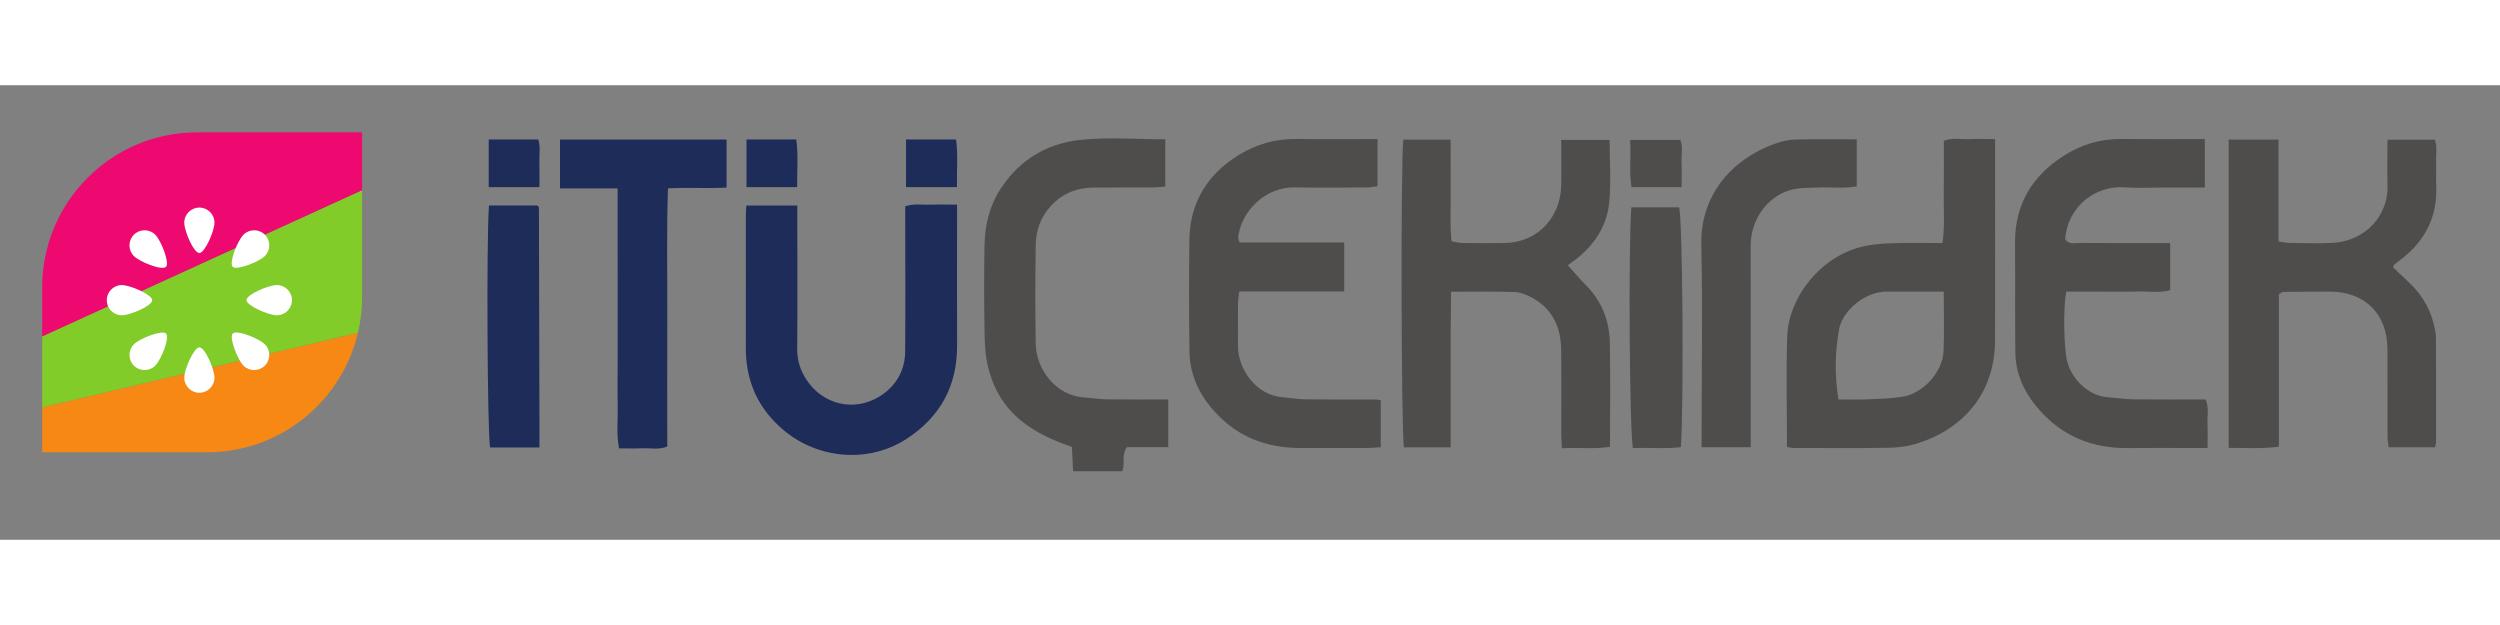 <?xml version="1.0" encoding="UTF-8"?>
<svg xmlns="http://www.w3.org/2000/svg" xmlns:xlink="http://www.w3.org/1999/xlink" width="600" height="150" viewBox="25 250 550 100" version="1.1">
<rect x="25" y="250" width="550" height="100" fill="#808080" stroke="none"/>
<g id="surface1">
<path style=" stroke:none;fill-rule:nonzero;fill:rgb(11.958%,17.363%,35.167%);fill-opacity:1;" d="M 235.324 261.926 L 224.324 261.926 L 224.324 272.422 L 235.535 272.422 C 235.461 268.711 235.805 265.297 235.324 261.926 M 200.176 261.93 L 189.238 261.93 L 189.238 272.422 L 200.363 272.422 C 200.348 268.703 200.656 265.301 200.176 261.93 M 143.66 267.137 C 143.594 265.398 143.961 263.617 143.418 261.938 L 132.516 261.938 L 132.516 272.422 L 143.676 272.422 C 143.676 270.445 143.723 268.789 143.66 267.137 M 132.824 329.699 L 143.68 329.699 C 143.68 328.574 143.68 327.645 143.68 326.707 C 143.645 310.105 143.605 293.5 143.562 276.898 C 143.562 276.805 143.453 276.703 143.379 276.617 C 143.297 276.527 143.199 276.457 143.195 276.457 L 132.578 276.457 C 131.992 283.84 132.227 327.188 132.824 329.699 M 160.879 282.582 C 160.879 285.809 160.883 289.035 160.883 292.266 L 160.883 301.586 C 160.883 304.695 160.883 307.805 160.883 310.91 C 160.883 314.141 160.824 317.367 160.898 320.594 C 160.965 323.641 160.566 326.715 161.195 329.891 C 163.059 329.891 164.723 329.945 166.383 329.871 C 168.133 329.797 169.934 330.254 171.793 329.484 C 171.793 320 171.762 310.566 171.805 301.133 C 171.844 291.746 171.621 282.355 171.957 272.684 C 176.551 272.465 180.812 272.742 184.844 272.516 L 184.844 261.953 L 148.199 261.953 L 148.199 272.691 L 160.879 272.691 C 160.879 276.391 160.879 279.484 160.879 282.582 M 189.199 276.469 L 200.41 276.469 L 200.41 280.078 C 200.41 289.41 200.457 298.742 200.387 308.074 C 200.363 311.117 201.43 313.684 203.285 315.945 C 206.406 319.754 211.367 321.207 215.906 319.68 C 219.871 318.348 224.086 314.668 224.133 308.668 C 224.211 299.215 224.152 289.762 224.152 280.312 L 224.152 276.633 C 226.121 275.984 228.031 276.352 229.902 276.281 C 231.668 276.215 233.441 276.27 235.555 276.27 L 235.555 279.32 C 235.555 288.652 235.535 297.988 235.559 307.32 C 235.582 316.152 231.852 322.961 224.504 327.766 C 216.176 333.211 205.078 332.285 197.488 325.961 C 191.82 321.242 189.059 315.156 189.082 307.773 C 189.109 297.965 189.082 288.152 189.086 278.34 C 189.086 277.871 189.141 277.398 189.199 276.469 "/>
<path style=" stroke:none;fill-rule:nonzero;fill:rgb(30.984%,29.729%,30.04%);fill-opacity:1;" d="M 394.941 267.137 C 394.863 265.402 395.316 263.609 394.668 262.031 L 383.629 262.031 C 383.875 265.605 383.367 269 383.926 272.414 L 394.957 272.414 C 394.957 270.438 395.02 268.785 394.941 267.137 M 384.262 329.832 C 387.766 329.699 391.309 330.027 394.801 329.629 C 395.469 318.371 395.16 279.473 394.406 276.867 C 390.961 276.863 387.516 276.863 383.891 276.863 C 383.215 285.977 383.504 327.199 384.262 329.832 M 410.16 329.641 L 410.16 325.633 C 410.156 312.234 410.18 298.836 410.141 285.438 C 410.125 278.965 414.473 273.867 419.754 272.855 C 421.371 272.543 423.062 272.59 424.727 272.508 C 427.672 272.359 430.641 272.781 433.484 272.254 L 433.484 261.906 C 428.863 261.906 424.348 261.824 419.84 261.949 C 418.324 261.992 416.758 262.398 415.324 262.922 C 405.918 266.348 399.051 274.285 399.289 285.047 C 399.59 298.918 399.355 312.801 399.355 326.68 L 399.355 329.641 Z M 268.594 319.105 C 266.816 319.082 265.047 318.793 263.27 318.664 C 257.387 318.238 252.949 312.578 252.859 306.887 C 252.742 299.594 252.742 292.301 252.867 285.008 C 252.922 281.863 253.965 279.02 256.188 276.574 C 258.797 273.703 261.996 272.535 265.73 272.512 C 270.035 272.48 274.34 272.516 278.641 272.492 C 279.547 272.488 280.453 272.355 281.355 272.285 L 281.355 261.895 C 275.012 261.895 268.77 261.371 262.652 262.027 C 255.262 262.82 249.152 266.492 245.027 272.949 C 242.582 276.773 241.645 281.051 241.582 285.508 C 241.492 291.484 241.492 297.465 241.586 303.441 C 241.633 306.172 241.676 308.969 242.281 311.605 C 243.367 316.32 245.594 320.43 249.449 323.645 C 252.816 326.449 256.684 328.129 260.824 329.582 C 260.91 331.395 260.996 333.141 261.082 334.91 L 271.867 334.91 C 272.637 333.223 271.594 331.395 272.953 329.621 L 282.02 329.621 L 282.02 319.129 C 277.398 319.129 272.996 319.172 268.594 319.105 M 327.656 319.145 C 322.508 319.137 317.363 319.172 312.215 319.105 C 310.559 319.086 308.91 318.777 307.254 318.66 C 301.297 318.238 297.336 312.414 297.352 307.363 C 297.359 304.254 297.336 301.141 297.363 298.027 C 297.371 297.234 297.52 296.438 297.633 295.371 L 320.73 295.371 L 320.73 284.598 L 297.699 284.598 C 297.547 283.996 297.352 283.648 297.395 283.336 C 298.266 277.203 303.777 272.383 309.711 272.48 C 315.094 272.57 320.48 272.512 325.867 272.488 C 326.652 272.484 327.438 272.289 328.062 272.207 L 328.062 261.844 C 322.004 261.844 316.156 261.906 310.309 261.82 C 305.629 261.754 301.32 262.988 297.41 265.422 C 290.551 269.691 286.77 275.895 286.66 284.055 C 286.555 292.191 286.578 300.336 286.676 308.473 C 286.75 314.551 289.551 319.457 293.895 323.492 C 298.766 328.02 304.695 329.828 311.258 329.812 C 316.168 329.805 321.074 329.824 325.98 329.805 C 326.902 329.801 327.82 329.688 328.766 329.625 L 328.766 319.297 C 328.129 319.207 327.891 319.145 327.656 319.145 M 491.672 261.828 C 486.992 261.785 482.715 263.113 478.852 265.629 C 471.973 270.098 468.23 276.355 468.305 284.734 C 468.379 292.746 468.273 300.762 468.375 308.77 C 468.438 313.613 470.398 317.73 473.586 321.355 C 478.828 327.312 485.438 329.93 493.273 329.824 C 498.055 329.762 502.84 329.812 507.625 329.816 L 510.668 329.816 C 510.668 327.832 510.727 326.18 510.652 324.531 C 510.57 322.785 511.023 320.98 510.254 319.129 C 504.934 319.129 499.68 319.172 494.43 319.105 C 492.535 319.082 490.645 318.785 488.75 318.648 C 484.25 318.316 480.469 314.363 479.668 310.277 C 479.086 307.297 478.871 299.32 479.562 295.402 L 487.289 295.402 C 489.797 295.402 492.312 295.473 494.82 295.383 C 497.391 295.289 500.004 295.781 502.438 295.09 L 502.438 284.719 L 498.727 284.719 C 493.344 284.719 487.965 284.738 482.582 284.699 C 481.449 284.691 480.141 285.129 479.328 283.855 C 479.988 276.227 486.395 272.02 492.395 272.465 C 495.367 272.684 498.371 272.5 501.359 272.5 L 510.066 272.5 L 510.066 261.844 C 503.602 261.844 497.637 261.887 491.672 261.828 M 452.59 308.445 C 452.41 313.094 448.09 317.848 443.434 318.555 C 440.855 318.945 438.219 319.004 435.605 319.113 C 433.602 319.195 431.594 319.129 429.457 319.129 C 428.605 313.746 428.691 308.699 429.59 303.715 C 430.309 299.727 434.809 295.977 439 295.465 C 439.828 295.363 440.672 295.406 441.508 295.402 C 445.074 295.398 448.641 295.402 452.625 295.402 C 452.625 300.102 452.75 304.277 452.59 308.445 M 419.492 329.801 C 426.43 329.809 433.371 329.879 440.305 329.766 C 442.426 329.73 444.625 329.48 446.645 328.859 C 456.578 325.801 463.883 318.074 463.91 306.121 C 463.938 292.367 463.918 278.609 463.918 264.852 L 463.918 261.844 C 461.797 261.844 460.023 261.781 458.254 261.859 C 456.402 261.938 454.492 261.488 452.641 262.238 C 452.641 266.09 452.684 269.797 452.625 273.504 C 452.566 277.156 452.898 280.832 452.355 284.723 C 448.453 284.723 444.758 284.625 441.074 284.758 C 438.832 284.84 436.539 285.035 434.375 285.59 C 425.203 287.945 418.453 296.879 418.188 305.297 C 417.93 313.301 418.133 321.316 418.133 329.578 C 418.812 329.691 419.152 329.801 419.492 329.801 M 344.141 320.996 L 344.141 312.742 C 344.141 309.871 344.129 307.004 344.145 304.133 C 344.164 301.305 344.207 298.48 344.242 295.438 C 349.156 295.438 353.688 295.336 358.211 295.5 C 359.566 295.551 361.004 296.152 362.219 296.836 C 366.598 299.289 368.395 303.305 368.457 308.141 C 368.535 314.359 368.473 320.578 368.484 326.797 C 368.484 327.715 368.562 328.633 368.617 329.863 C 372.25 329.641 375.656 330.121 379.203 329.551 C 379.203 321.855 379.289 314.328 379.172 306.805 C 379.098 301.867 377.43 297.496 373.852 293.938 C 372.512 292.605 371.312 291.141 369.953 289.633 C 369.918 289.785 369.906 289.621 369.98 289.562 C 370.348 289.266 370.742 289.004 371.121 288.727 C 375.566 285.465 378.535 281.152 379.043 275.66 C 379.453 271.188 379.125 266.645 379.125 262.035 L 368.473 262.035 C 368.473 265.551 368.543 268.883 368.461 272.211 C 368.301 278.559 363.781 284.582 355.953 284.711 C 352.84 284.762 349.73 284.738 346.621 284.703 C 345.945 284.695 345.273 284.484 344.336 284.324 C 343.949 280.527 344.195 276.844 344.152 273.172 C 344.109 269.426 344.141 265.676 344.141 261.984 L 333.734 261.984 C 333.133 266.57 333.273 327.102 333.871 329.656 L 344.141 329.656 Z M 515.309 261.957 L 526.266 261.957 L 526.266 284.371 C 527.32 284.512 528.109 284.695 528.906 284.703 C 531.895 284.738 534.891 284.812 537.879 284.695 C 545.656 284.379 550.441 278.398 550.258 272.086 C 550.16 268.77 550.242 265.449 550.242 261.988 L 560.668 261.988 C 561.254 263.566 560.875 265.238 560.938 266.859 C 561.008 268.535 560.879 270.215 560.965 271.887 C 561.348 279.227 558.246 284.785 552.363 288.957 C 552.172 289.094 551.98 289.234 551.809 289.395 C 551.727 289.469 551.691 289.59 551.449 290.031 C 552.449 290.984 553.52 292.035 554.629 293.051 C 557.43 295.605 559.441 298.648 560.371 302.352 C 560.629 303.383 560.898 304.445 560.906 305.496 C 560.957 313.156 560.945 320.816 560.938 328.477 C 560.938 328.812 560.809 329.148 560.711 329.645 L 550.504 329.645 C 550.422 328.93 550.254 328.145 550.254 327.363 C 550.23 320.898 550.266 314.434 550.234 307.973 C 550.203 300.359 545.289 295.438 537.699 295.406 C 534.23 295.391 530.762 295.434 527.293 295.473 C 527.09 295.473 526.887 295.672 526.355 295.953 L 526.355 329.512 C 522.52 330.059 518.996 329.738 515.309 329.785 Z M 515.309 261.957 "/>
<path style=" stroke:none;fill-rule:nonzero;fill:rgb(96.509%,53.398%,8.107%);fill-opacity:1;" d="M 103.754 304.449 C 100.219 319.523 86.695 330.75 70.551 330.75 L 34.281 330.75 L 34.281 320.852 Z M 103.754 304.449 "/>
<path style=" stroke:none;fill-rule:nonzero;fill:rgb(50.629%,79.953%,16.158%);fill-opacity:1;" d="M 104.664 273.086 L 104.664 296.637 C 104.664 299.32 104.34 301.934 103.754 304.449 L 34.281 320.852 L 34.281 305.262 Z M 104.664 273.086 "/>
<path style=" stroke:none;fill-rule:nonzero;fill:rgb(92.714%,3.741%,44.081%);fill-opacity:1;" d="M 104.664 260.367 L 104.664 273.086 L 34.281 305.262 L 34.281 294.48 C 34.281 275.637 49.551 260.367 68.395 260.367 Z M 104.664 260.367 "/>
<path style=" stroke:none;fill-rule:nonzero;fill:rgb(100%,100%,100%);fill-opacity:1;" d="M 59.156 311.691 C 60.453 310.395 62.414 305.512 61.523 304.625 C 60.68 303.777 55.754 305.695 54.457 306.992 C 53.16 308.289 53.16 310.395 54.457 311.691 C 55.754 312.988 57.859 312.988 59.156 311.691 M 78.566 282.883 C 77.27 284.18 75.309 289.062 76.199 289.949 C 77.043 290.797 81.969 288.879 83.266 287.582 C 84.562 286.281 84.562 284.18 83.266 282.883 C 81.969 281.586 79.863 281.586 78.566 282.883 M 54.457 287.582 C 55.754 288.879 60.637 290.84 61.523 289.949 C 62.371 289.102 60.453 284.18 59.156 282.883 C 57.859 281.586 55.754 281.586 54.457 282.883 C 53.16 284.18 53.16 286.281 54.457 287.582 M 83.266 306.992 C 81.969 305.695 77.086 303.734 76.199 304.625 C 75.352 305.469 77.27 310.395 78.566 311.691 C 79.863 312.988 81.969 312.988 83.266 311.691 C 84.562 310.395 84.562 308.289 83.266 306.992 M 51.812 300.609 C 53.648 300.609 58.484 298.543 58.484 297.285 C 58.484 296.09 53.648 293.965 51.812 293.965 C 49.977 293.965 48.492 295.453 48.492 297.285 C 48.492 299.121 49.977 300.609 51.812 300.609 M 85.91 293.965 C 84.074 293.965 79.238 296.031 79.238 297.285 C 79.238 298.484 84.074 300.609 85.91 300.609 C 87.746 300.609 89.23 299.121 89.23 297.285 C 89.23 295.453 87.746 293.965 85.91 293.965 M 65.539 280.238 C 65.539 282.074 67.605 286.91 68.863 286.91 C 70.059 286.91 72.184 282.074 72.184 280.238 C 72.184 278.402 70.695 276.918 68.863 276.918 C 67.027 276.918 65.539 278.402 65.539 280.238 M 68.863 317.656 C 67.027 317.656 65.539 316.168 65.539 314.336 C 65.539 312.5 67.664 307.664 68.863 307.664 C 70.117 307.664 72.184 312.5 72.184 314.336 C 72.184 316.168 70.695 317.656 68.863 317.656 "/>
</g>
</svg>
